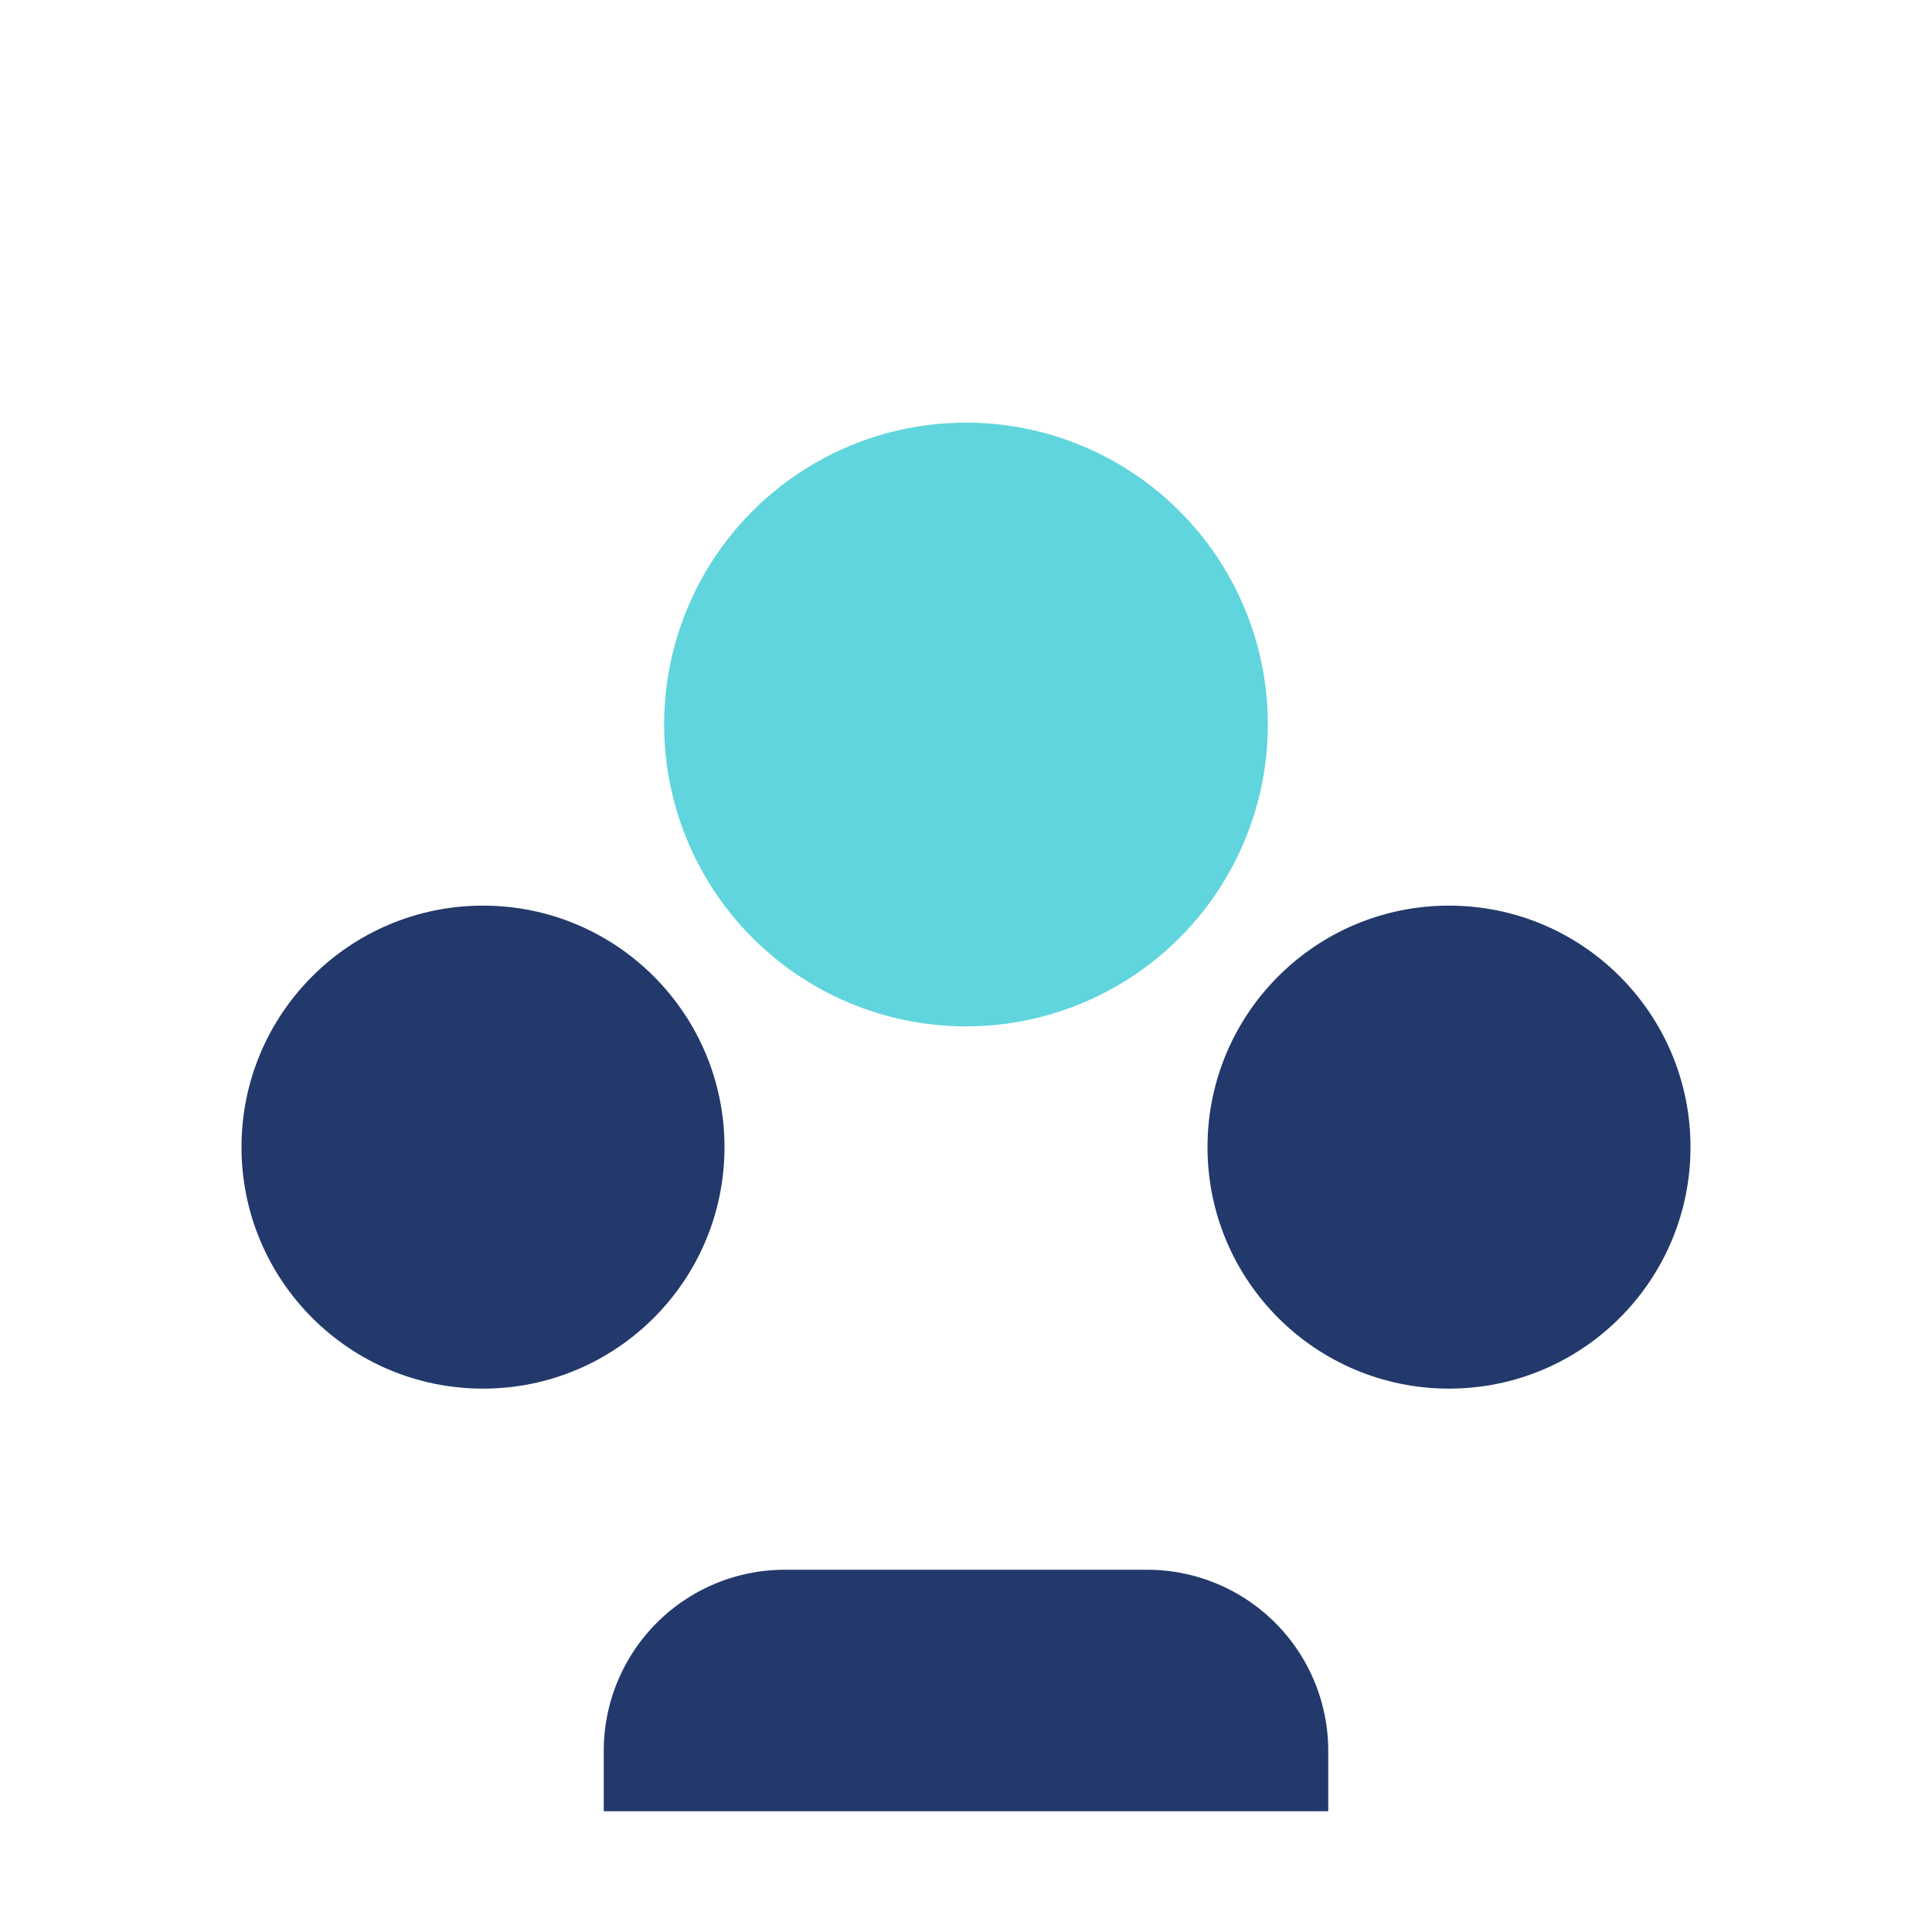 <?xml version="1.0" encoding="UTF-8"?>
<svg xmlns="http://www.w3.org/2000/svg" width="32" height="32" viewBox="0 0 32 32"><circle cx="16" cy="12" r="5" fill="#60D5DD"/><circle cx="8" cy="19" r="4" fill="#23396C"/><circle cx="24" cy="19" r="4" fill="#23396C"/><path d="M13 26h6a3 3 0 0 1 3 3v1H10v-1a3 3 0 0 1 3-3z" fill="#23396C"/></svg>